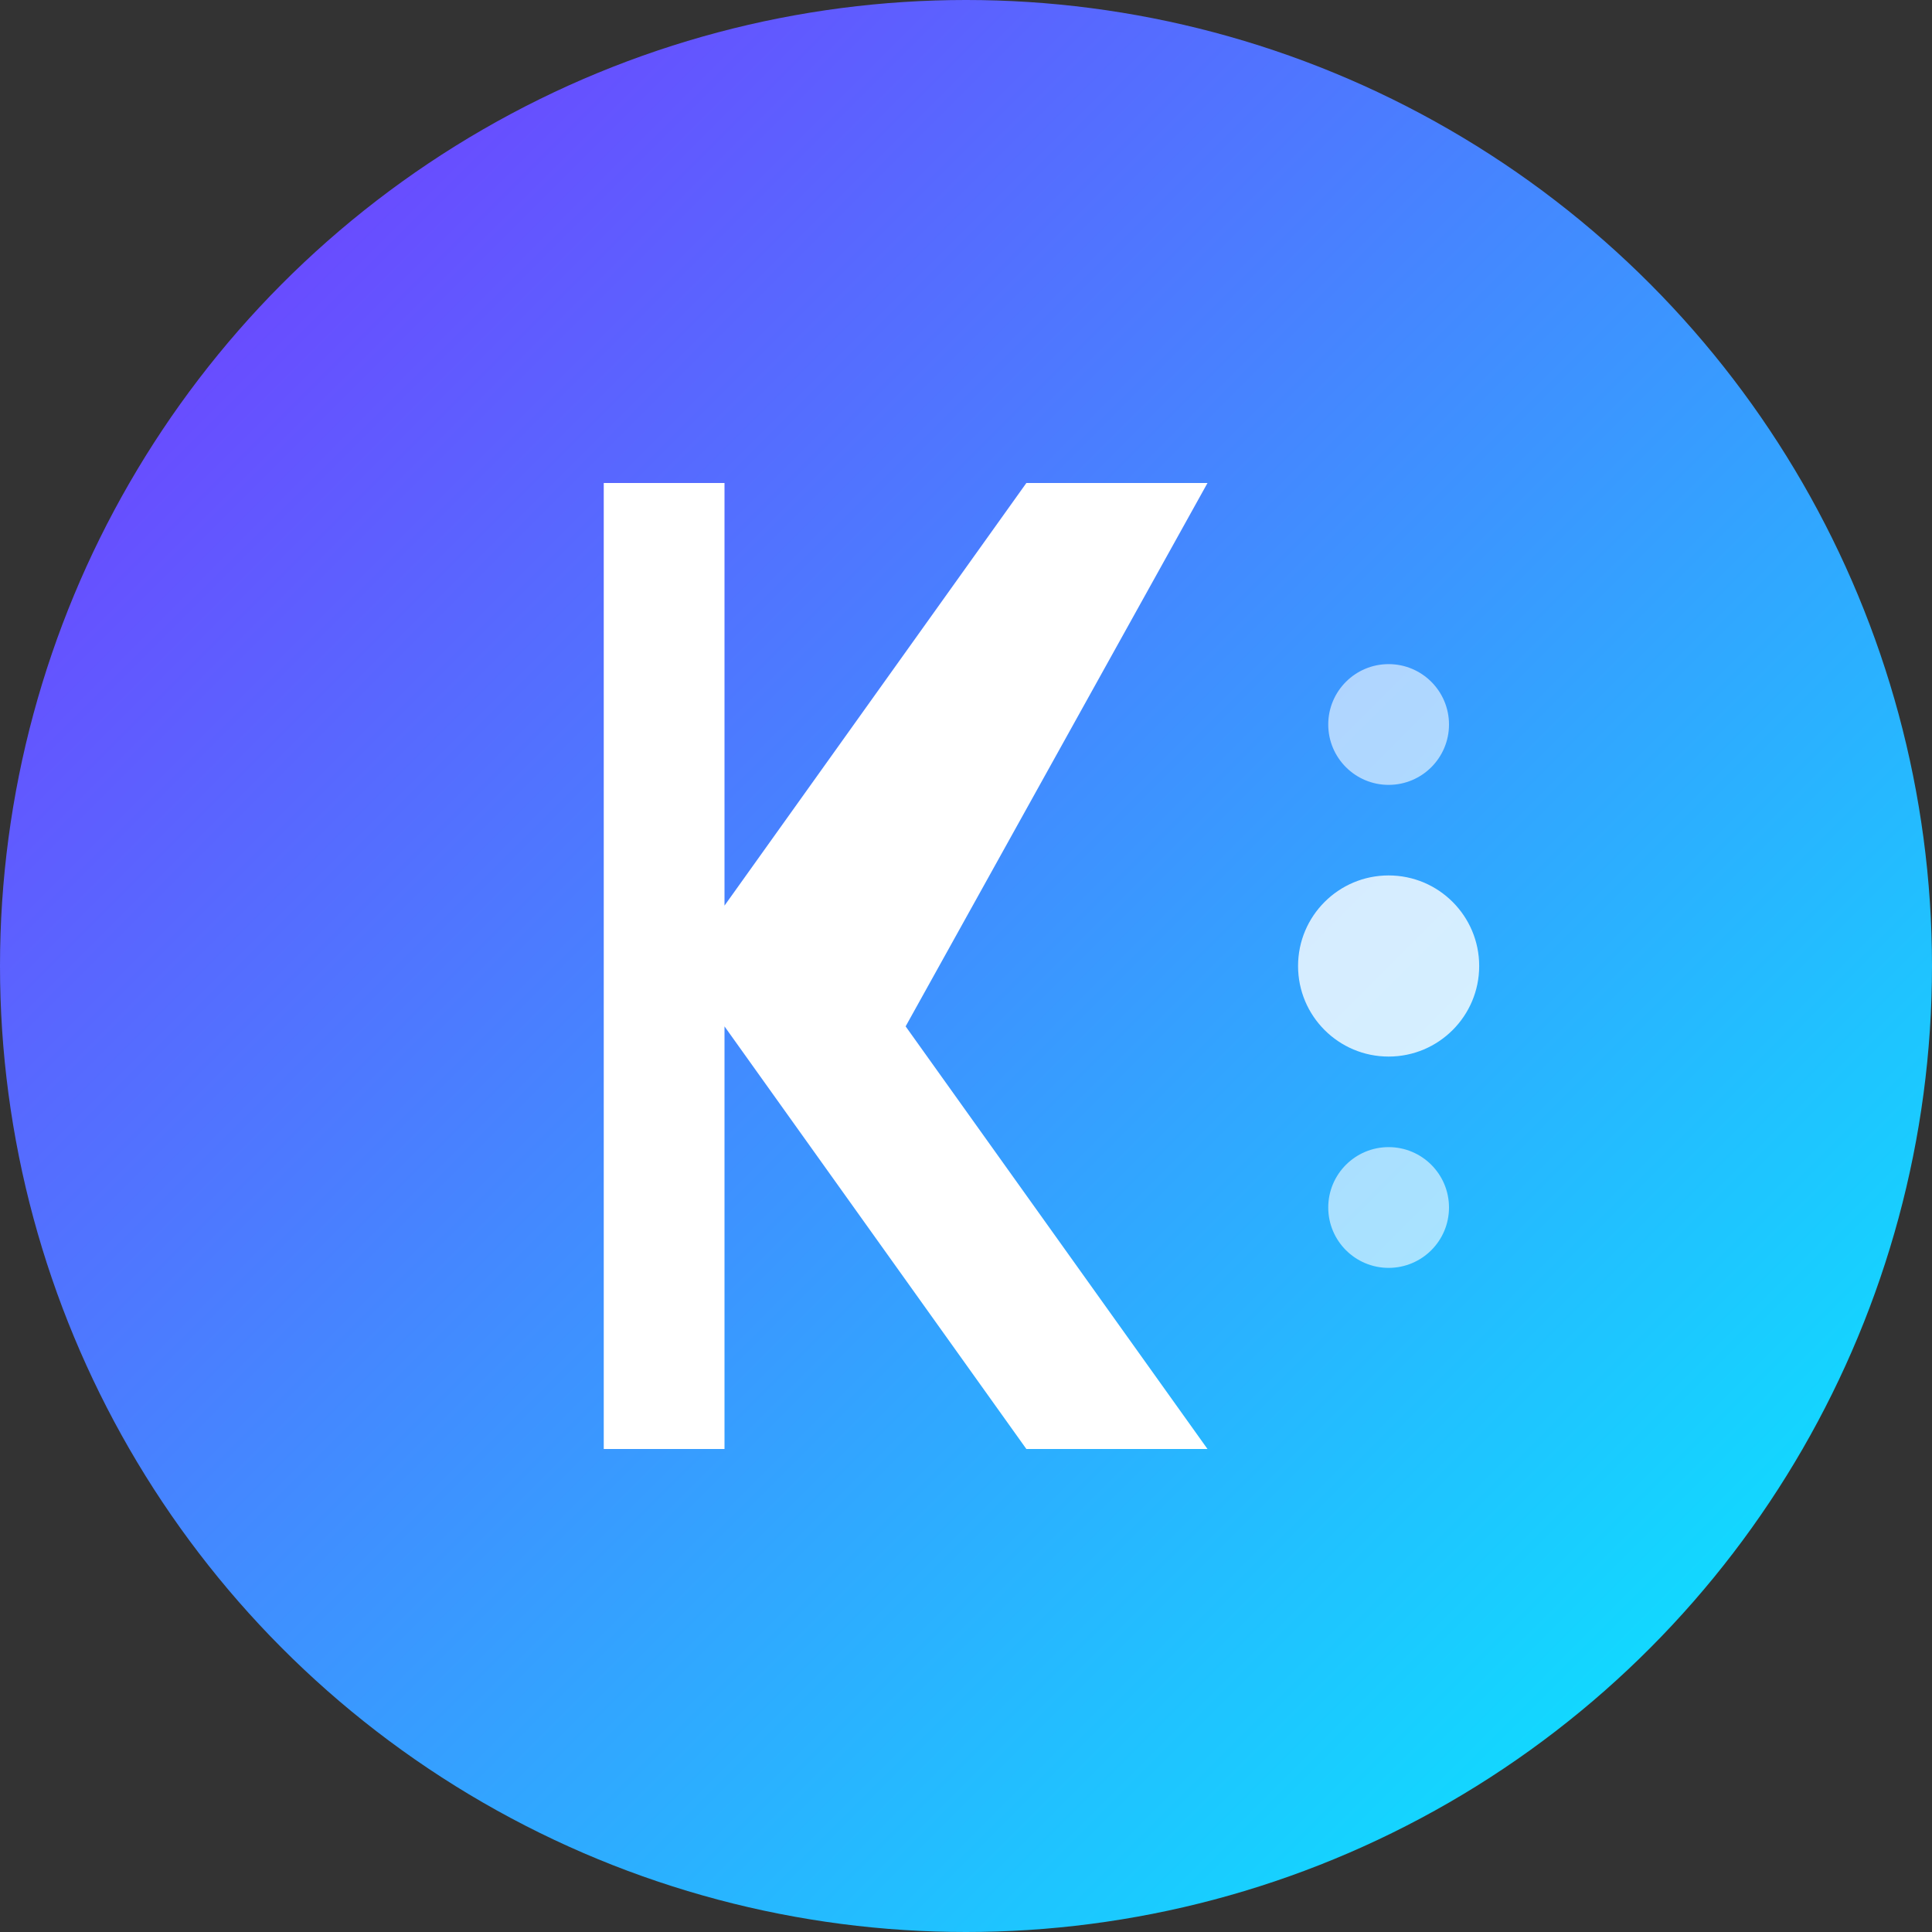 <svg width="64" height="64" viewBox="0 0 64 64" fill="none" xmlns="http://www.w3.org/2000/svg">
  <rect x="0" y="0" width="64" height="64" fill="#333333" stroke="none"/>
  <defs>
    <linearGradient id="faviconGrad" x1="0%" y1="0%" x2="100%" y2="100%">
      <stop offset="0%" style="stop-color:#7B2FFF;stop-opacity:1" />
      <stop offset="100%" style="stop-color:#00F5FF;stop-opacity:1" />
    </linearGradient>
  </defs>
  
  <!-- Background circle -->
  <circle cx="32" cy="32" r="32" fill="url(#faviconGrad)"/>
  
  <!-- K symbol -->
  <path d="M20 16 L20 48 L24 48 L24 34 L34 48 L40 48 L30 34 L40 16 L34 16 L24 30 L24 16 Z" fill="white"/>
  
  <!-- Accent dots -->
  <circle cx="46" cy="32" r="3" fill="white" opacity="0.8"/>
  <circle cx="46" cy="24" r="2" fill="white" opacity="0.6"/>
  <circle cx="46" cy="40" r="2" fill="white" opacity="0.6"/>
</svg>

